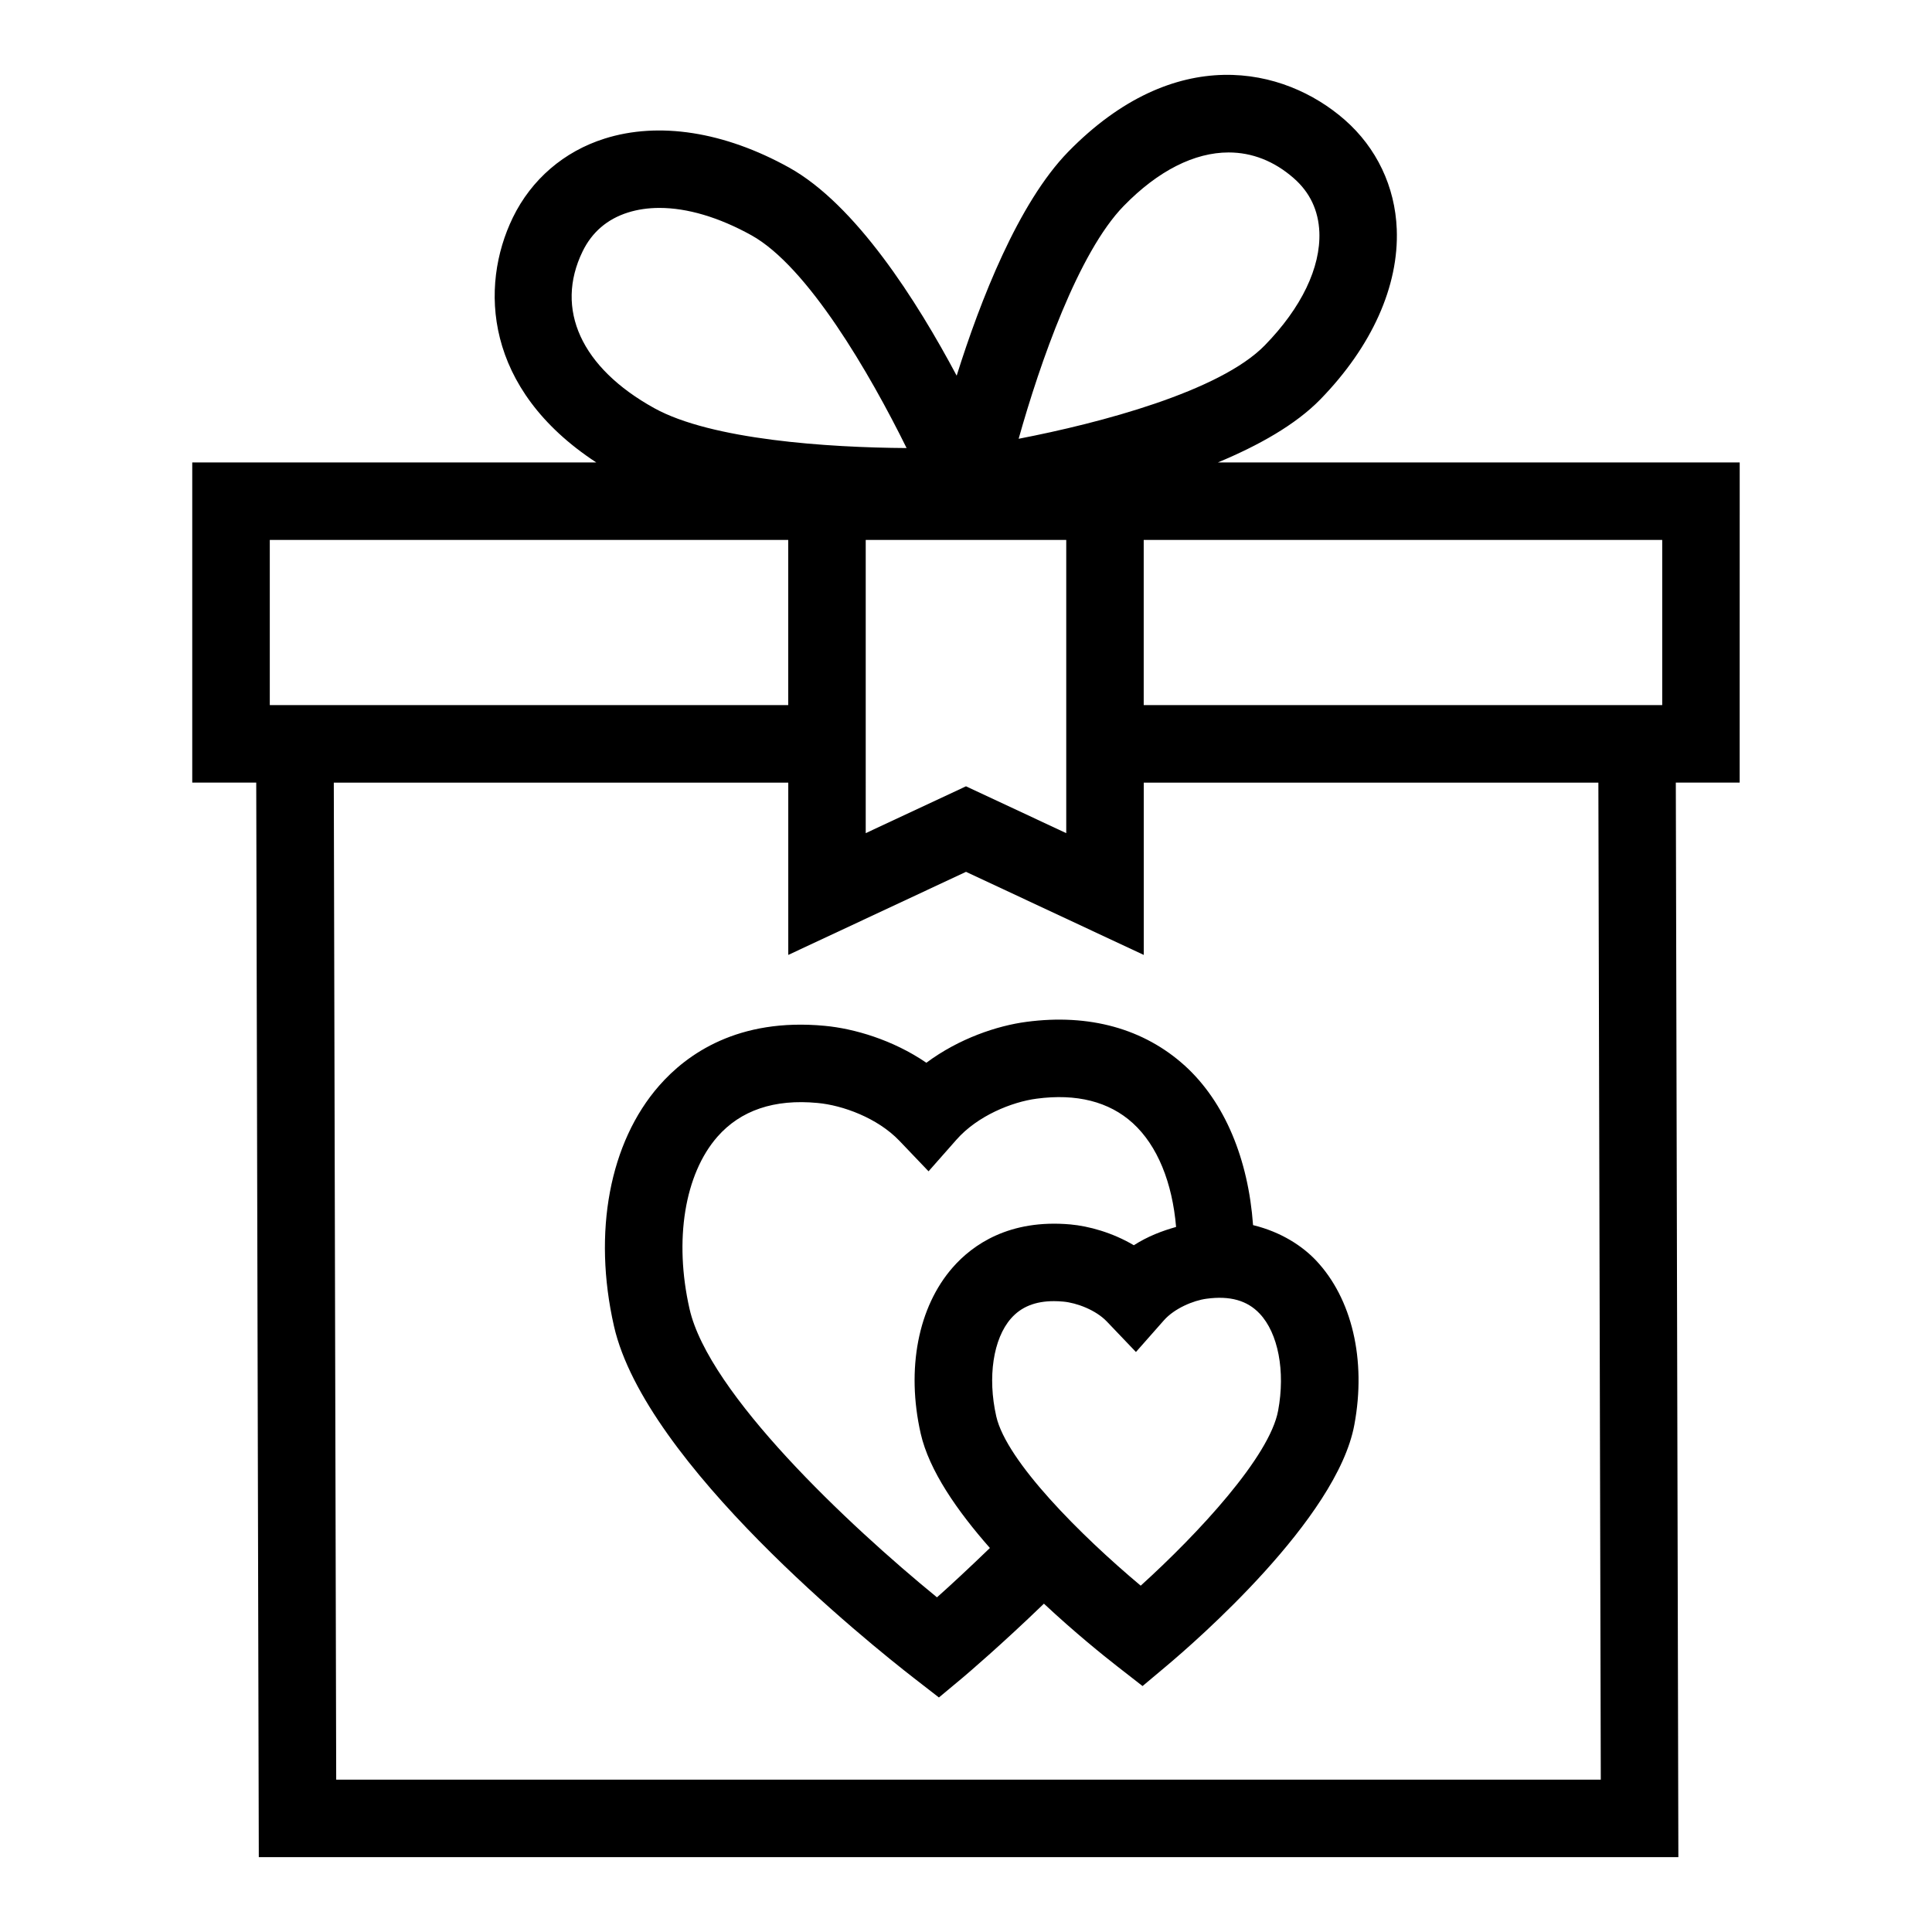 <?xml version="1.0" encoding="UTF-8"?>
<!-- Uploaded to: ICON Repo, www.svgrepo.com, Generator: ICON Repo Mixer Tools -->
<svg fill="#000000" width="800px" height="800px" version="1.1" viewBox="144 144 512 512" xmlns="http://www.w3.org/2000/svg">
 <g>
  <path d="m605.04 266.55h-138.29c10.785-4.488 20.598-9.984 27.168-16.723 13.637-14.008 20.836-30.031 20.234-45.109-0.441-11.262-5.336-21.539-13.758-28.938-16.199-14.191-45.059-20.457-73.312 8.449-13.242 13.594-23.289 39.391-29.555 59.328-10.539-19.809-26.758-45.379-44.473-55.188-17.117-9.477-34.453-12.191-48.852-7.629-10.758 3.398-19.383 10.828-24.293 20.914-8.863 18.246-7.617 45.434 22.109 64.895h-107.07v84.848h16.957l0.68 284.76h376.2l-0.676-284.76h16.922zm-20.535 64.312h-137.41v-43.777h137.41zm-211.08-43.777h53.141v77.707l-26.57-12.414-26.57 12.414zm68.383-88.516c9.145-9.387 18.789-14.168 27.793-14.168 6.176 0 12.051 2.258 17.246 6.816 4.293 3.75 6.559 8.562 6.797 14.309 0.359 9.395-4.754 20.043-14.438 29.969-11.934 12.254-43.695 20.625-65.254 24.785 5.637-20.07 15.805-49.348 27.855-61.711zm-143.42 12.07c2.488-5.113 6.527-8.582 12.012-10.316 2.586-0.82 5.394-1.223 8.371-1.223 7.34 0 15.711 2.457 24.344 7.238 14.969 8.293 31.434 36.719 41.141 56.398-20.844-0.129-51.746-2.195-66.879-10.578-19.328-10.688-26.43-26.219-18.988-41.52zm-82.891 76.445h137.39v43.777h-137.39zm352.73 328.54h-335.13l-0.637-264.22h120.44v45.66l47.105-22.02 47.105 22.02-0.004-45.66h120.48z"/>
  <path d="m457.99 426.42c-10.828-9.805-25.328-13.828-41.961-11.621-7.711 1.012-17.859 4.383-26.531 10.84-8.922-6.098-19.191-9.062-26.941-9.785-22.949-2.164-36.516 7.461-43.875 15.863-13.145 15-17.629 38.805-11.98 63.691 8.254 36.457 67.742 84.184 79.582 93.367l6.539 5.074 6.348-5.293c1.156-0.977 10.172-8.648 21.48-19.566 8.082 7.551 15.566 13.598 19.598 16.738l6.539 5.094 6.356-5.336c7.5-6.297 45.18-38.965 49.773-63.91 3.207-17.188-0.621-33.488-10.207-43.598-3.523-3.699-9.07-7.461-16.637-9.309-1.266-17.41-7.43-32.566-18.082-42.25zm-65.684 140.89c-23.574-19.25-60.5-54.043-65.574-76.445-4.141-18.23-1.305-35.695 7.391-45.621 6.125-6.981 15.051-10.047 26.551-8.945 6.609 0.602 15.871 3.949 21.68 10.027l7.719 8.082 7.398-8.383c5.555-6.316 14.68-10.008 21.258-10.867 10.508-1.402 19.172 0.762 25.449 6.457 6.582 5.981 10.508 15.824 11.496 27.539-3.648 1.031-7.469 2.453-11.195 4.848-5.734-3.391-11.973-5.074-16.805-5.516-16.215-1.445-25.91 5.375-31.184 11.391-9.184 10.469-12.363 26.91-8.504 43.996 2.227 9.805 9.668 20.504 18.348 30.359-5.426 5.234-10.457 9.918-14.027 13.078zm90.41-49.473c-2.227 12.152-21.156 32.566-36.418 46.383-15.844-13.273-35.586-32.988-38.281-44.879-2.348-10.367-0.812-20.555 3.902-25.93 2.707-3.09 6.438-4.594 11.379-4.594 0.801 0 1.625 0.039 2.488 0.121 3.551 0.32 8.621 2.227 11.531 5.273l7.719 8.082 7.398-8.383c2.766-3.148 7.801-5.273 11.309-5.734 6.195-0.844 10.789 0.461 14.059 3.93 4.934 5.195 6.859 15.281 4.914 25.73z"/>
 </g>
</svg>